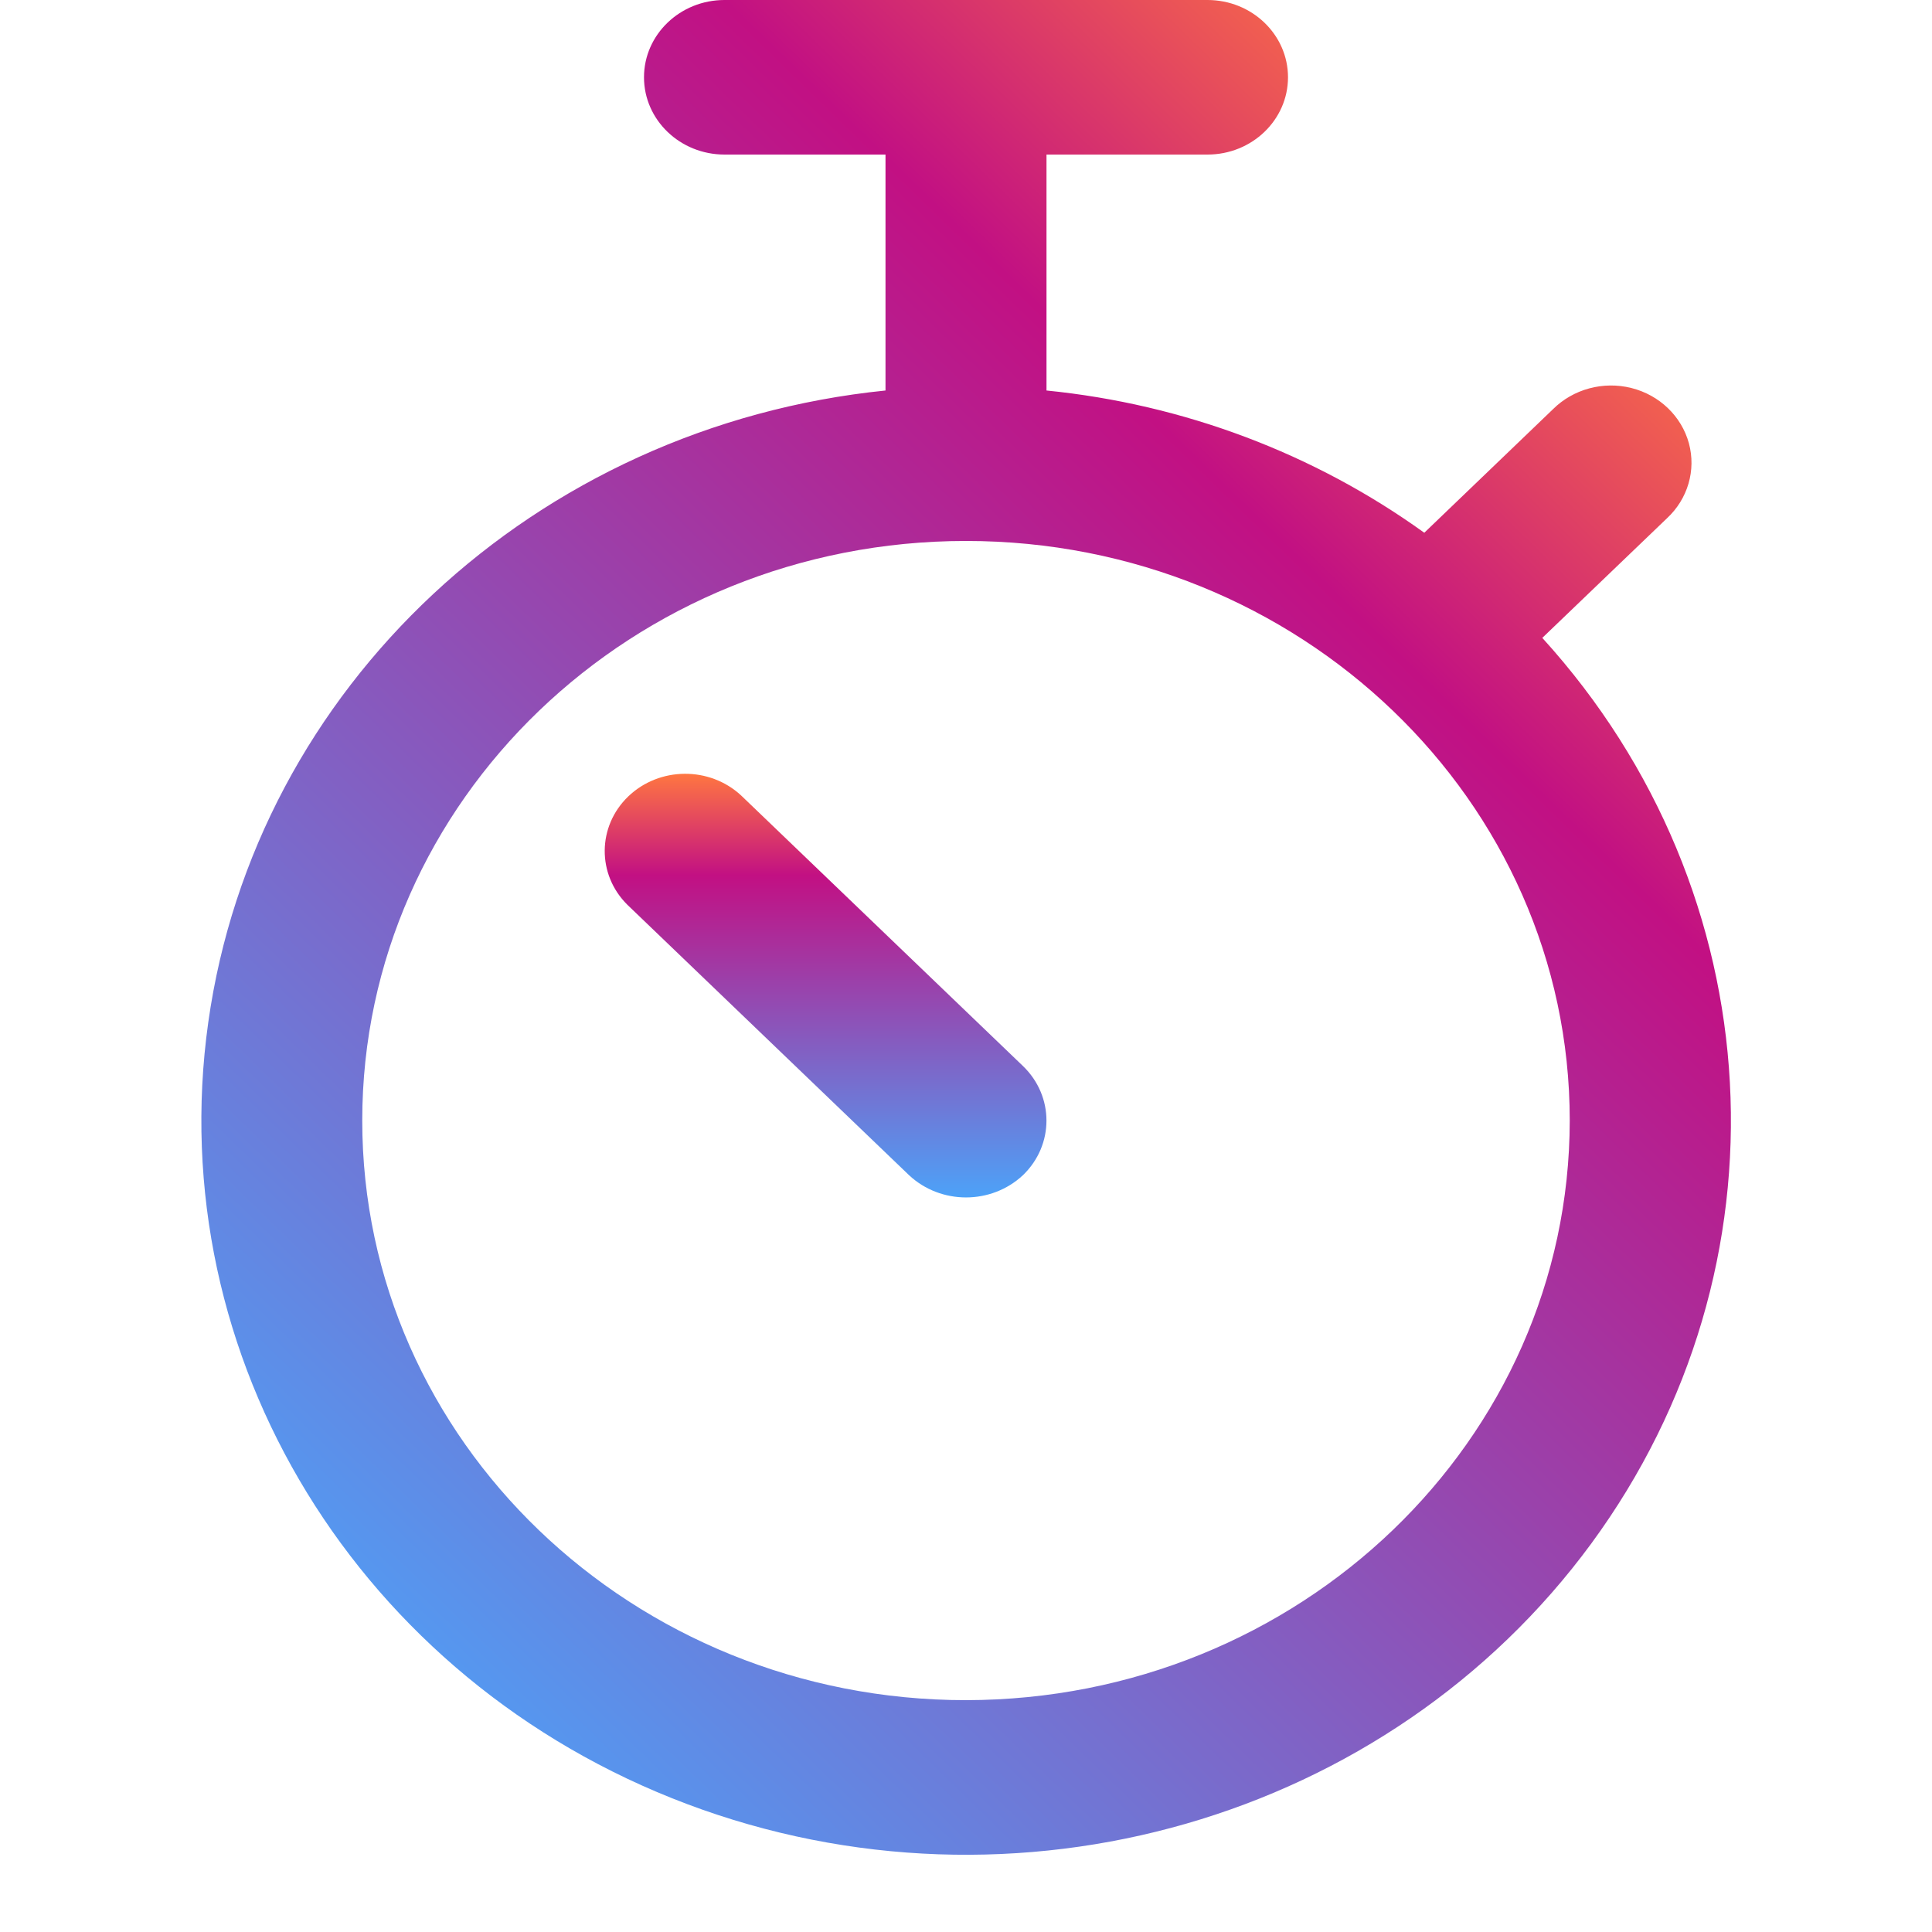 <svg width="24" height="24" viewBox="0 0 24 24" fill="none" xmlns="http://www.w3.org/2000/svg">
<path d="M15 0C15.552 0 16 0.43 16 0.96C16 1.49 15.552 1.92 15 1.92H13V4.851C14.702 5.021 16.324 5.632 17.693 6.618L19.293 5.082C19.544 4.833 19.916 4.732 20.266 4.82C20.615 4.908 20.888 5.17 20.98 5.506C21.071 5.841 20.967 6.198 20.707 6.439L19.159 7.924C22.038 11.09 22.29 15.735 19.77 19.171C17.249 22.607 12.609 23.945 8.533 22.41C4.458 20.876 2.002 16.866 2.587 12.701C3.172 8.536 6.647 5.294 11 4.851V1.92H9C8.448 1.92 8 1.49 8 0.96C8 0.43 8.448 0 9 0H15ZM12 6.72C7.858 6.72 4.5 9.944 4.5 13.92C4.5 17.896 7.858 21.12 12 21.12C16.14 21.115 19.495 17.894 19.5 13.92C19.5 9.944 16.142 6.72 12 6.72Z" fill="url(#paint0_linear_8034_547)"/>
<path d="M9.207 9.882C8.815 9.518 8.191 9.523 7.805 9.893C7.419 10.264 7.414 10.863 7.793 11.239L11.293 14.599C11.687 14.967 12.313 14.967 12.707 14.599C13.097 14.224 13.097 13.617 12.707 13.242L9.207 9.882Z" fill="url(#paint1_linear_8034_547)"/>
<defs>
<linearGradient id="paint0_linear_8034_547" x1="21.501" y1="4" x2="4.501" y2="21.5" gradientUnits="userSpaceOnUse">
<stop stop-color="#FF7641"/>
<stop offset="0.24" stop-color="#C21083"/>
<stop offset="1" stop-color="#4DA2F8"/>
</linearGradient>
<linearGradient id="paint1_linear_8034_547" x1="10.256" y1="9.612" x2="10.256" y2="14.875" gradientUnits="userSpaceOnUse">
<stop stop-color="#FF7641"/>
<stop offset="0.24" stop-color="#C21083"/>
<stop offset="1" stop-color="#4DA2F8"/>
</linearGradient>
</defs>
</svg>
